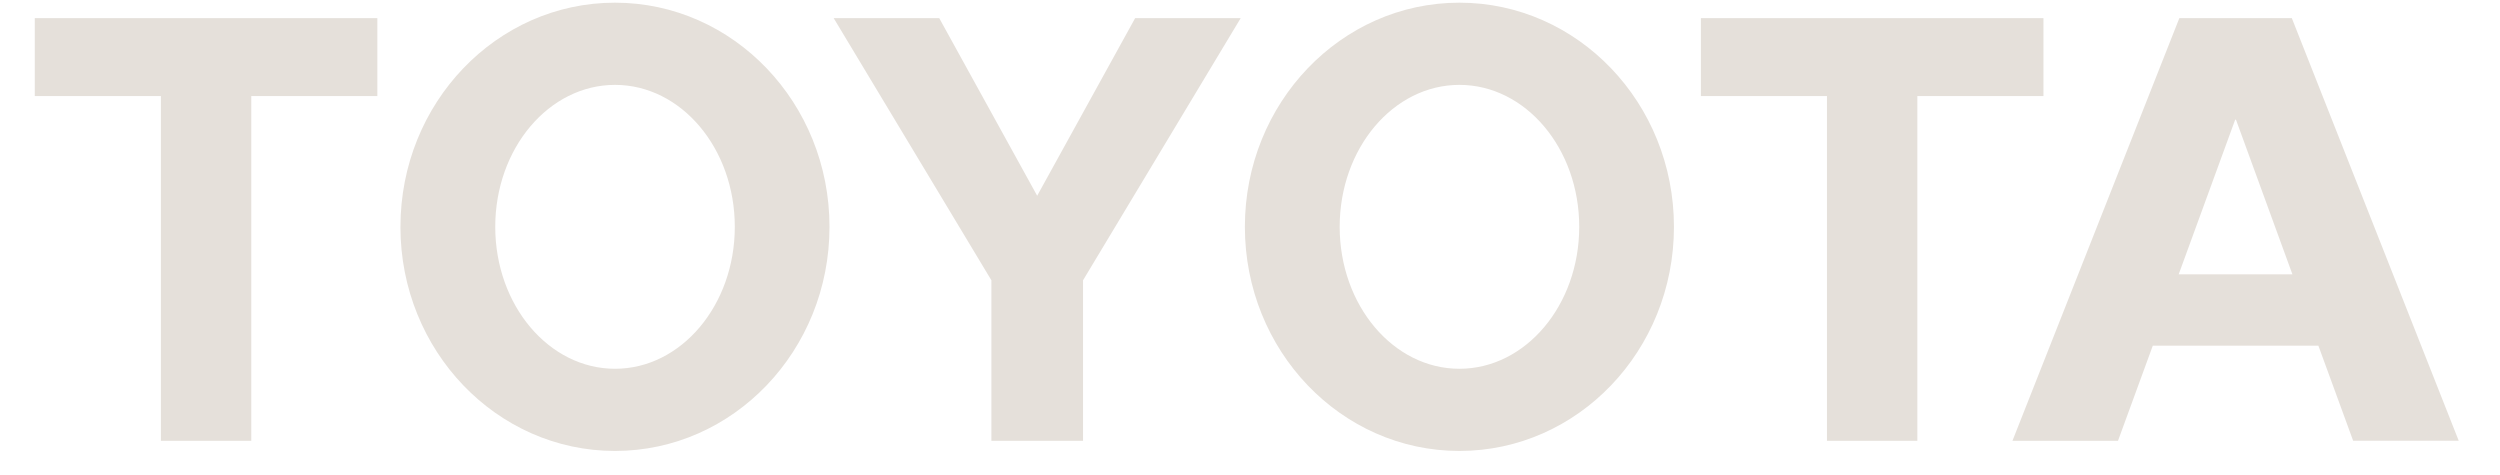<svg width="100" height="19" viewBox="0 0 100 19" fill="none" xmlns="http://www.w3.org/2000/svg">
<path fill-rule="evenodd" clip-rule="evenodd" d="M39.654 17.632H43.321V11.212L49.628 0.725H45.406L41.487 7.83L37.569 0.725H33.347L39.656 11.212V17.632H39.654ZM16.018 9.073C16.018 4.121 19.86 0.107 24.599 0.107C29.338 0.107 33.18 4.121 33.18 9.073C33.18 14.024 29.338 18.038 24.599 18.038C19.86 18.038 16.017 14.024 16.017 9.073H16.018ZM24.601 14.751C27.246 14.751 29.392 12.209 29.392 9.073C29.392 5.936 27.246 3.395 24.601 3.395C21.956 3.395 19.81 5.936 19.81 9.073C19.81 12.209 21.956 14.751 24.601 14.751ZM10.051 17.632H6.436V3.843H1.391V0.725H15.094V3.843H10.051V17.632ZM86.111 13.829L84.72 17.632H80.498L87.174 0.725H91.673L98.349 17.63H94.126L92.735 13.827H86.111V13.829ZM89.439 4.788H89.407L87.147 10.974H91.697L89.439 4.788ZM76.694 17.632H73.079V3.843H68.036V0.725H81.738V3.843H76.694V17.632ZM49.795 9.073C49.795 4.121 53.637 0.107 58.376 0.107C63.115 0.107 66.958 4.121 66.958 9.073C66.958 14.024 63.117 18.038 58.376 18.038C53.635 18.038 49.795 14.024 49.795 9.073ZM58.376 14.751C61.023 14.751 63.169 12.209 63.169 9.073C63.169 5.936 61.023 3.395 58.376 3.395C55.731 3.395 53.587 5.936 53.587 9.073C53.587 12.209 55.731 14.751 58.376 14.751Z" fill="#E5E0DA"/>
</svg>
